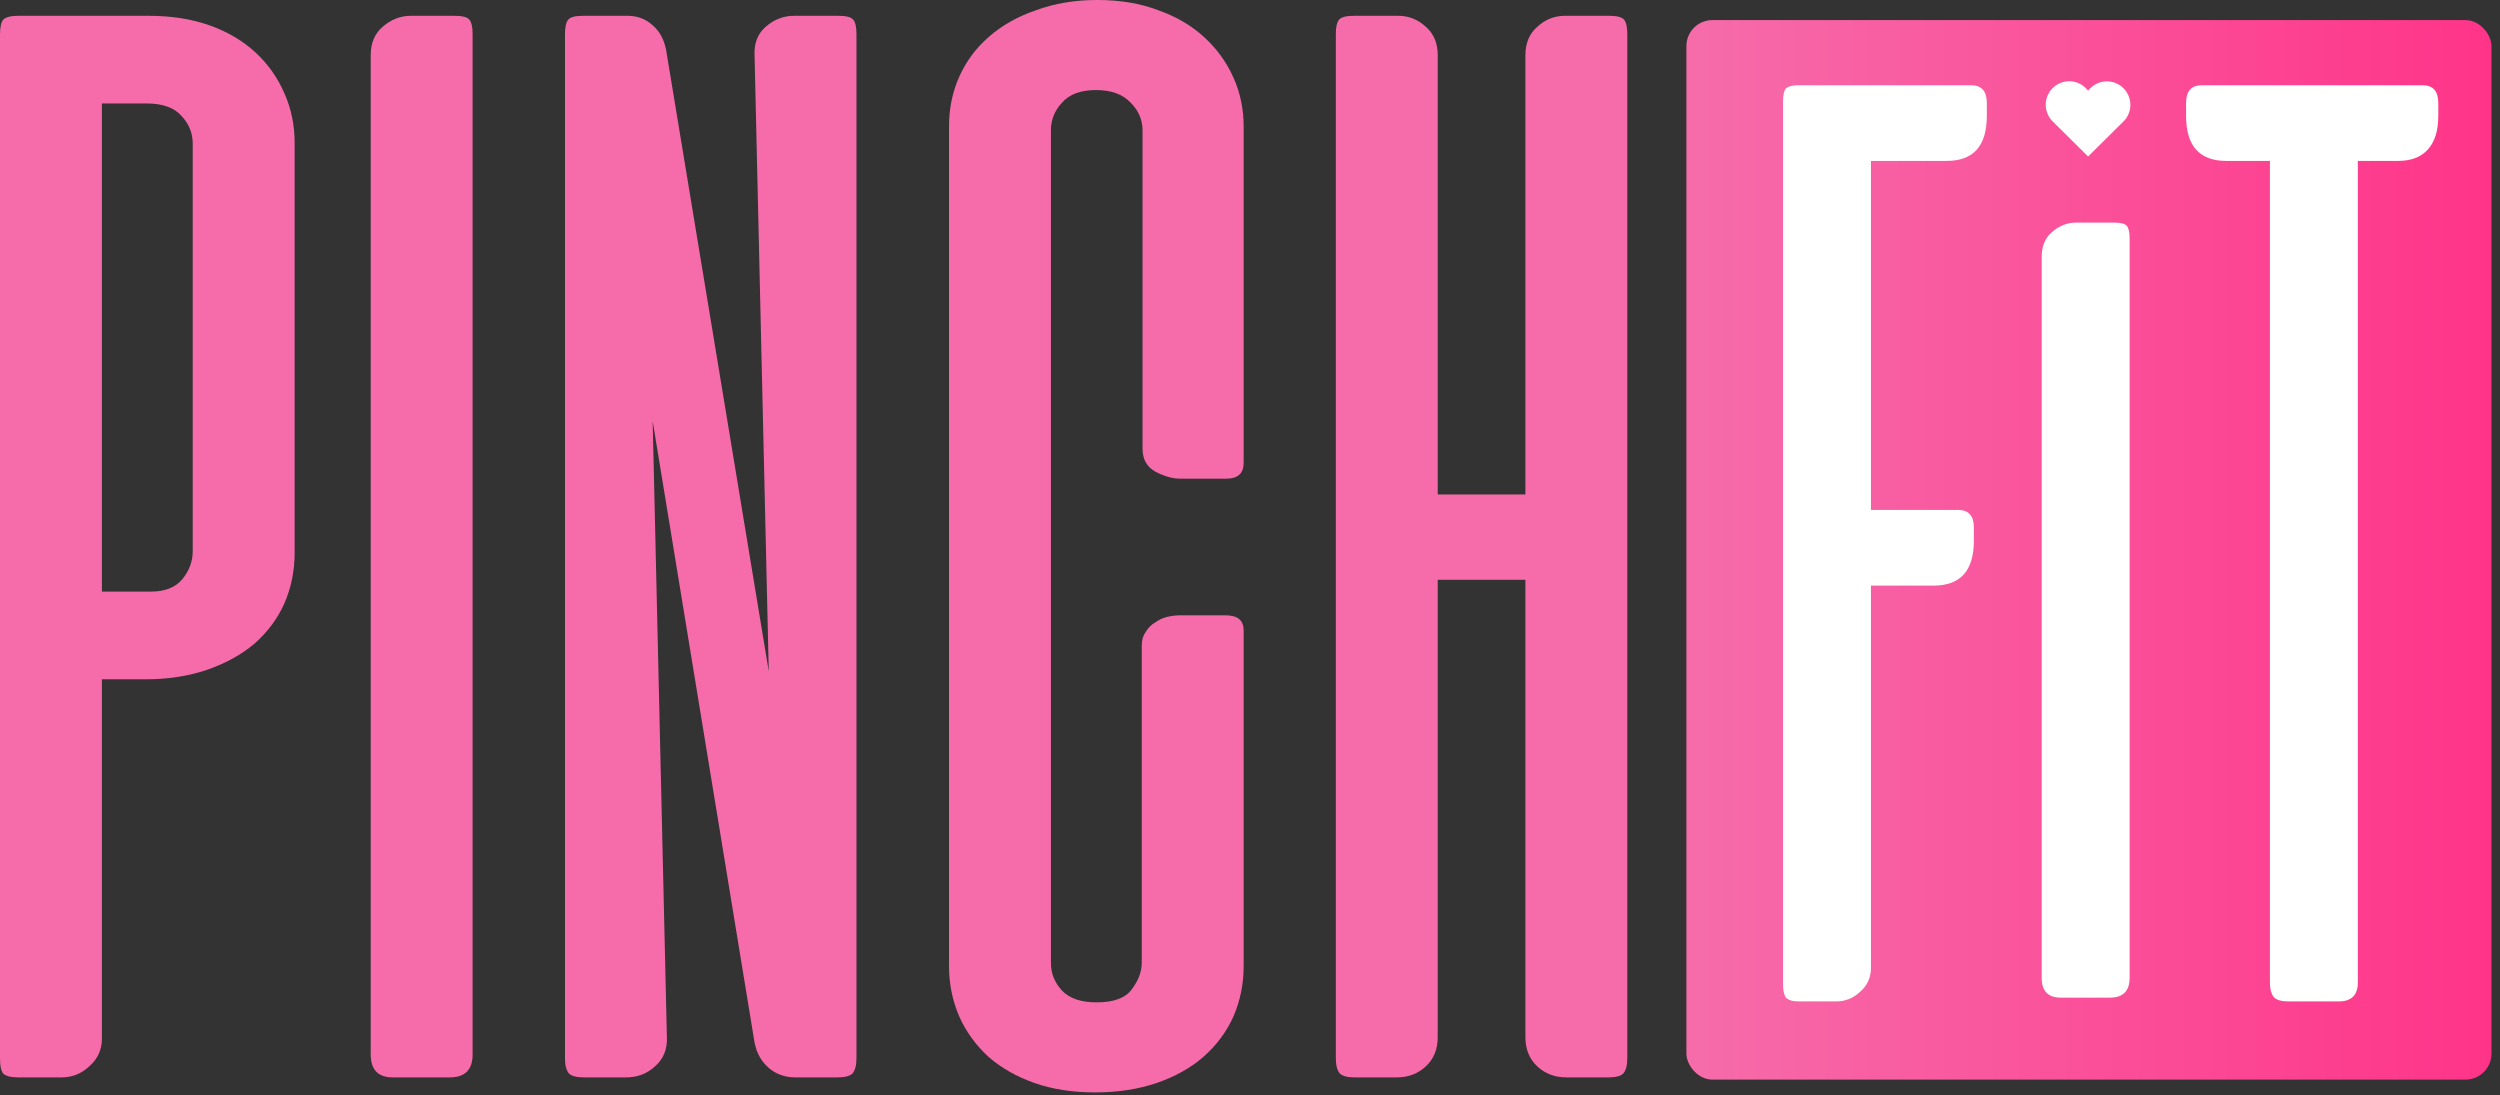 <?xml version="1.0" encoding="UTF-8"?> <svg xmlns="http://www.w3.org/2000/svg" width="210" height="92" viewBox="0 0 210 92" fill="none"><rect x="0" y="0" width="210" height="92" fill="#333333" stroke="none"/> <path d="M8.559 57.061V87.25C8.559 88.179 8.205 88.953 7.498 89.573C6.834 90.192 6.06 90.501 5.175 90.501H1.526C0.907 90.501 0.487 90.391 0.265 90.17C0.088 89.949 0 89.528 0 88.909V2.919C0 2.3 0.088 1.88 0.265 1.659C0.487 1.438 0.907 1.327 1.526 1.327H12.474C14.376 1.327 16.079 1.592 17.583 2.123C19.087 2.654 20.369 3.406 21.431 4.379C22.493 5.352 23.311 6.502 23.886 7.829C24.461 9.112 24.749 10.505 24.749 12.009V46.445C24.749 47.949 24.461 49.364 23.886 50.691C23.311 51.974 22.471 53.102 21.365 54.075C20.259 55.004 18.932 55.734 17.384 56.265C15.836 56.796 14.111 57.061 12.208 57.061H8.559ZM12.673 49.696C13.867 49.696 14.752 49.342 15.327 48.635C15.902 47.927 16.189 47.153 16.189 46.312V12.076C16.189 11.191 15.88 10.417 15.261 9.753C14.641 9.046 13.668 8.692 12.341 8.692H8.559V49.696H12.673Z" fill="#F66CAA"></path> <path d="M39.699 88.577C39.699 89.86 39.057 90.501 37.775 90.501H32.998C31.759 90.501 31.14 89.86 31.14 88.577V4.644C31.14 3.627 31.471 2.831 32.135 2.256C32.843 1.637 33.639 1.327 34.524 1.327H38.173C38.836 1.327 39.257 1.438 39.434 1.659C39.61 1.88 39.699 2.278 39.699 2.853V88.577Z" fill="#F66CAA"></path> <path d="M71.942 88.909C71.942 89.484 71.831 89.904 71.61 90.17C71.389 90.391 70.969 90.501 70.349 90.501H66.833C65.948 90.501 65.196 90.236 64.577 89.705C63.958 89.174 63.559 88.467 63.383 87.582L54.823 35.365L56.018 87.118C56.062 88.135 55.73 88.953 55.023 89.573C54.359 90.192 53.541 90.501 52.568 90.501H49.051C48.432 90.501 48.011 90.391 47.79 90.17C47.569 89.904 47.459 89.484 47.459 88.909V2.853C47.459 2.278 47.547 1.88 47.724 1.659C47.901 1.438 48.321 1.327 48.985 1.327H52.7C53.541 1.327 54.248 1.592 54.823 2.123C55.398 2.61 55.774 3.295 55.951 4.18L64.577 56.398L63.383 4.644C63.338 3.627 63.648 2.831 64.311 2.256C65.019 1.637 65.815 1.327 66.7 1.327H70.416C71.079 1.327 71.499 1.438 71.676 1.659C71.853 1.88 71.942 2.278 71.942 2.853V88.909Z" fill="#F66CAA"></path> <path d="M92.192 0C94.094 0 95.797 0.288 97.301 0.863C98.805 1.393 100.087 2.145 101.149 3.118C102.211 4.092 103.029 5.22 103.604 6.502C104.179 7.785 104.467 9.156 104.467 10.616V38.881C104.467 39.766 103.98 40.208 103.007 40.208H99.159C98.495 40.208 97.787 40.009 97.035 39.611C96.328 39.213 95.974 38.572 95.974 37.687V10.948C95.974 10.063 95.642 9.289 94.978 8.626C94.315 7.918 93.342 7.564 92.059 7.564C90.776 7.564 89.825 7.918 89.206 8.626C88.587 9.289 88.277 10.063 88.277 10.948V80.881C88.277 81.765 88.587 82.54 89.206 83.203C89.825 83.867 90.798 84.198 92.125 84.198C93.541 84.198 94.514 83.844 95.045 83.137C95.62 82.385 95.907 81.633 95.907 80.881V54.208C95.907 53.766 96.018 53.39 96.239 53.08C96.46 52.726 96.726 52.461 97.035 52.284C97.345 52.063 97.677 51.908 98.031 51.819C98.429 51.731 98.783 51.687 99.092 51.687H102.94C103.958 51.687 104.467 52.107 104.467 52.947V81.146C104.467 82.65 104.179 84.066 103.604 85.393C103.029 86.675 102.189 87.803 101.083 88.776C100.021 89.705 98.716 90.435 97.168 90.966C95.62 91.497 93.895 91.762 91.993 91.762C90.091 91.762 88.388 91.497 86.884 90.966C85.38 90.435 84.097 89.705 83.035 88.776C81.974 87.803 81.156 86.675 80.581 85.393C80.005 84.066 79.718 82.65 79.718 81.146V10.616C79.718 9.112 80.005 7.719 80.581 6.436C81.156 5.153 81.974 4.047 83.035 3.118C84.141 2.145 85.468 1.393 87.016 0.863C88.565 0.288 90.29 0 92.192 0Z" fill="#F66CAA"></path> <path d="M136.693 88.909C136.693 89.484 136.582 89.904 136.361 90.17C136.14 90.391 135.72 90.501 135.1 90.501H131.584C130.611 90.501 129.792 90.192 129.129 89.573C128.465 88.953 128.134 88.135 128.134 87.118V48.701H120.769V87.118C120.769 88.135 120.437 88.953 119.774 89.573C119.11 90.192 118.292 90.501 117.319 90.501H113.802C113.183 90.501 112.763 90.391 112.541 90.17C112.32 89.904 112.21 89.484 112.21 88.909V2.853C112.21 2.278 112.298 1.88 112.475 1.659C112.652 1.438 113.072 1.327 113.736 1.327H117.451C118.336 1.327 119.11 1.637 119.774 2.256C120.437 2.831 120.769 3.627 120.769 4.644V41.535H128.134V4.644C128.134 3.627 128.465 2.831 129.129 2.256C129.792 1.637 130.566 1.327 131.451 1.327H135.167C135.83 1.327 136.25 1.438 136.427 1.659C136.604 1.88 136.693 2.278 136.693 2.853V88.909Z" fill="#F66CAA"></path> <rect x="141.658" y="1.688" width="67.623" height="89" rx="2.181" fill="url(#paint0_linear_42_201)"></rect> <path d="M165.577 7.16C166.455 7.16 166.894 7.657 166.894 8.649V9.737C166.894 12.257 165.768 13.516 163.516 13.516H157.16V42.834H164.489C165.367 42.834 165.806 43.33 165.806 44.323V45.411C165.806 47.93 164.68 49.19 162.428 49.19H157.16V81.313C157.16 82.115 156.854 82.783 156.244 83.317C155.671 83.852 155.003 84.119 154.239 84.119H151.09C150.556 84.119 150.193 84.005 150.002 83.776C149.849 83.546 149.773 83.165 149.773 82.63V8.535C149.773 8 149.849 7.638 150.002 7.447C150.193 7.256 150.556 7.16 151.09 7.16H165.577ZM203.5 7.16C204.378 7.16 204.817 7.657 204.817 8.649V9.737C204.817 10.997 204.511 11.951 203.9 12.6C203.328 13.211 202.507 13.516 201.438 13.516H198.06V82.516C198.06 83.585 197.525 84.119 196.457 84.119H192.219C191.647 84.119 191.246 84.005 191.017 83.776C190.788 83.508 190.673 83.088 190.673 82.516V13.516H187.008C184.756 13.516 183.63 12.257 183.63 9.737V8.649C183.63 7.657 184.069 7.16 184.947 7.16H203.5Z" fill="white"></path> <path d="M178.888 82.142C178.888 83.249 178.335 83.802 177.228 83.802H173.105C172.036 83.802 171.502 83.249 171.502 82.142V21.559C171.502 20.681 171.788 19.994 172.361 19.498C172.971 18.963 173.658 18.696 174.422 18.696H177.571C178.144 18.696 178.507 18.792 178.659 18.983C178.812 19.174 178.888 19.517 178.888 20.013V82.142Z" fill="white"></path> <path d="M178.361 10.213L175.4 13.146L172.439 10.213M172.439 10.213C172.244 10.023 172.09 9.795 171.987 9.542C171.884 9.29 171.835 9.019 171.842 8.746C171.849 8.474 171.913 8.206 172.029 7.959C172.145 7.713 172.31 7.492 172.515 7.313C172.72 7.133 172.96 6.998 173.22 6.916C173.48 6.834 173.754 6.806 174.025 6.835C174.296 6.864 174.558 6.949 174.795 7.084C175.031 7.219 175.237 7.402 175.4 7.621C175.563 7.404 175.77 7.222 176.006 7.089C176.242 6.955 176.504 6.872 176.774 6.844C177.044 6.816 177.318 6.844 177.576 6.926C177.835 7.008 178.074 7.143 178.279 7.322C178.483 7.501 178.648 7.721 178.764 7.967C178.88 8.212 178.943 8.479 178.951 8.751C178.959 9.023 178.91 9.293 178.809 9.545C178.707 9.797 178.555 10.025 178.361 10.215" fill="white"></path> <defs> <linearGradient id="paint0_linear_42_201" x1="141.814" y1="46.333" x2="209.375" y2="46.333" gradientUnits="userSpaceOnUse"> <stop stop-color="#F66CAA"></stop> <stop offset="1" stop-color="#FF3489"></stop> </linearGradient> </defs> </svg> 